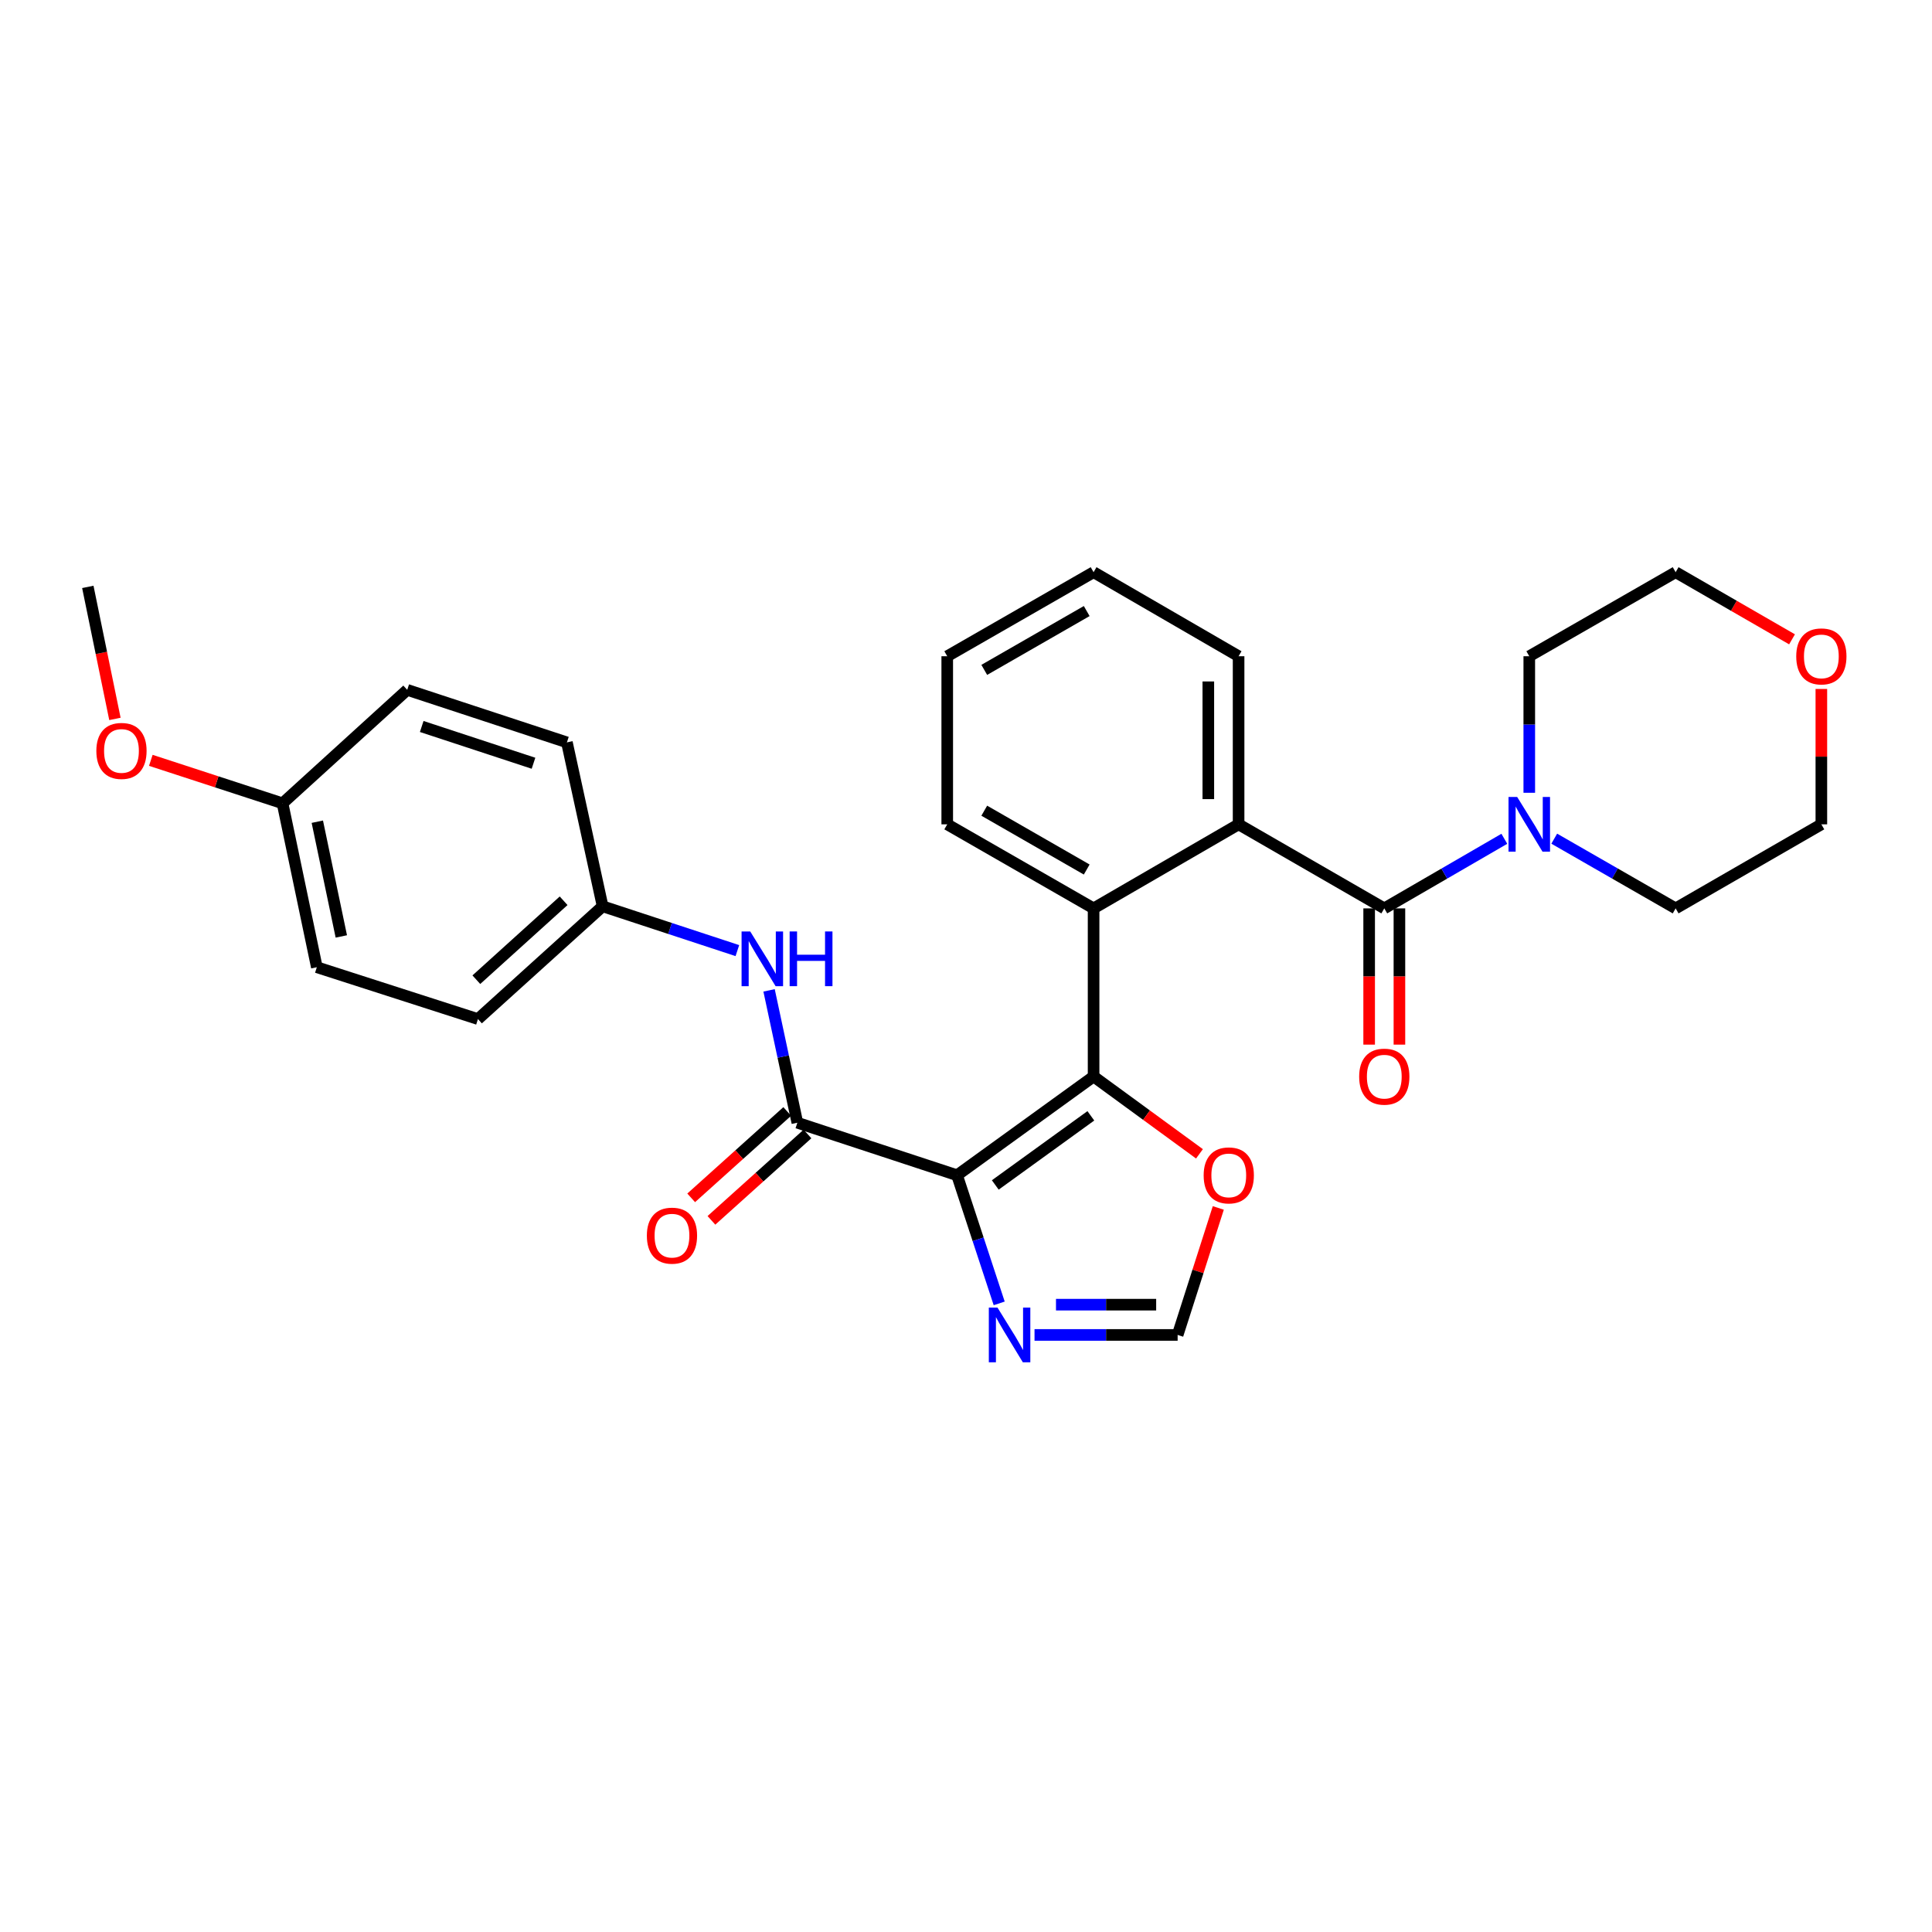 <?xml version='1.0' encoding='iso-8859-1'?>
<svg version='1.1' baseProfile='full'
              xmlns='http://www.w3.org/2000/svg'
                      xmlns:rdkit='http://www.rdkit.org/xml'
                      xmlns:xlink='http://www.w3.org/1999/xlink'
                  xml:space='preserve'
width='1000px' height='1000px' viewBox='0 0 1000 1000'>
<!-- END OF HEADER -->
<rect style='opacity:1.0;fill:#FFFFFF;stroke:none' width='1000' height='1000' x='0' y='0'> </rect>
<path class='bond-0' d='M 495.371,608.3 L 566.039,557.191' style='fill:none;fill-rule:evenodd;stroke:#000000;stroke-width:6px;stroke-linecap:butt;stroke-linejoin:miter;stroke-opacity:1' />
<path class='bond-0' d='M 515.153,613.329 L 564.62,577.552' style='fill:none;fill-rule:evenodd;stroke:#000000;stroke-width:6px;stroke-linecap:butt;stroke-linejoin:miter;stroke-opacity:1' />
<path class='bond-1' d='M 495.371,608.3 L 412.71,581.118' style='fill:none;fill-rule:evenodd;stroke:#000000;stroke-width:6px;stroke-linecap:butt;stroke-linejoin:miter;stroke-opacity:1' />
<path class='bond-5' d='M 495.371,608.3 L 506.277,641.464' style='fill:none;fill-rule:evenodd;stroke:#000000;stroke-width:6px;stroke-linecap:butt;stroke-linejoin:miter;stroke-opacity:1' />
<path class='bond-5' d='M 506.277,641.464 L 517.182,674.627' style='fill:none;fill-rule:evenodd;stroke:#0000FF;stroke-width:6px;stroke-linecap:butt;stroke-linejoin:miter;stroke-opacity:1' />
<path class='bond-3' d='M 566.039,557.191 L 566.039,470.177' style='fill:none;fill-rule:evenodd;stroke:#000000;stroke-width:6px;stroke-linecap:butt;stroke-linejoin:miter;stroke-opacity:1' />
<path class='bond-8' d='M 566.039,557.191 L 593.441,577.207' style='fill:none;fill-rule:evenodd;stroke:#000000;stroke-width:6px;stroke-linecap:butt;stroke-linejoin:miter;stroke-opacity:1' />
<path class='bond-8' d='M 593.441,577.207 L 620.844,597.222' style='fill:none;fill-rule:evenodd;stroke:#FF0000;stroke-width:6px;stroke-linecap:butt;stroke-linejoin:miter;stroke-opacity:1' />
<path class='bond-7' d='M 412.71,581.118 L 405.389,546.864' style='fill:none;fill-rule:evenodd;stroke:#000000;stroke-width:6px;stroke-linecap:butt;stroke-linejoin:miter;stroke-opacity:1' />
<path class='bond-7' d='M 405.389,546.864 L 398.069,512.609' style='fill:none;fill-rule:evenodd;stroke:#0000FF;stroke-width:6px;stroke-linecap:butt;stroke-linejoin:miter;stroke-opacity:1' />
<path class='bond-11' d='M 407.471,575.294 L 382.614,597.651' style='fill:none;fill-rule:evenodd;stroke:#000000;stroke-width:6px;stroke-linecap:butt;stroke-linejoin:miter;stroke-opacity:1' />
<path class='bond-11' d='M 382.614,597.651 L 357.757,620.007' style='fill:none;fill-rule:evenodd;stroke:#FF0000;stroke-width:6px;stroke-linecap:butt;stroke-linejoin:miter;stroke-opacity:1' />
<path class='bond-11' d='M 417.948,586.942 L 393.091,609.299' style='fill:none;fill-rule:evenodd;stroke:#000000;stroke-width:6px;stroke-linecap:butt;stroke-linejoin:miter;stroke-opacity:1' />
<path class='bond-11' d='M 393.091,609.299 L 368.234,631.656' style='fill:none;fill-rule:evenodd;stroke:#FF0000;stroke-width:6px;stroke-linecap:butt;stroke-linejoin:miter;stroke-opacity:1' />
<path class='bond-2' d='M 716.504,470.177 L 641.093,426.675' style='fill:none;fill-rule:evenodd;stroke:#000000;stroke-width:6px;stroke-linecap:butt;stroke-linejoin:miter;stroke-opacity:1' />
<path class='bond-6' d='M 716.504,470.177 L 747.573,452.167' style='fill:none;fill-rule:evenodd;stroke:#000000;stroke-width:6px;stroke-linecap:butt;stroke-linejoin:miter;stroke-opacity:1' />
<path class='bond-6' d='M 747.573,452.167 L 778.641,434.158' style='fill:none;fill-rule:evenodd;stroke:#0000FF;stroke-width:6px;stroke-linecap:butt;stroke-linejoin:miter;stroke-opacity:1' />
<path class='bond-10' d='M 708.671,470.177 L 708.671,505.436' style='fill:none;fill-rule:evenodd;stroke:#000000;stroke-width:6px;stroke-linecap:butt;stroke-linejoin:miter;stroke-opacity:1' />
<path class='bond-10' d='M 708.671,505.436 L 708.671,540.695' style='fill:none;fill-rule:evenodd;stroke:#FF0000;stroke-width:6px;stroke-linecap:butt;stroke-linejoin:miter;stroke-opacity:1' />
<path class='bond-10' d='M 724.338,470.177 L 724.338,505.436' style='fill:none;fill-rule:evenodd;stroke:#000000;stroke-width:6px;stroke-linecap:butt;stroke-linejoin:miter;stroke-opacity:1' />
<path class='bond-10' d='M 724.338,505.436 L 724.338,540.695' style='fill:none;fill-rule:evenodd;stroke:#FF0000;stroke-width:6px;stroke-linecap:butt;stroke-linejoin:miter;stroke-opacity:1' />
<path class='bond-4' d='M 566.039,470.177 L 641.093,426.675' style='fill:none;fill-rule:evenodd;stroke:#000000;stroke-width:6px;stroke-linecap:butt;stroke-linejoin:miter;stroke-opacity:1' />
<path class='bond-17' d='M 566.039,470.177 L 490.288,426.675' style='fill:none;fill-rule:evenodd;stroke:#000000;stroke-width:6px;stroke-linecap:butt;stroke-linejoin:miter;stroke-opacity:1' />
<path class='bond-17' d='M 562.479,450.066 L 509.453,419.614' style='fill:none;fill-rule:evenodd;stroke:#000000;stroke-width:6px;stroke-linecap:butt;stroke-linejoin:miter;stroke-opacity:1' />
<path class='bond-20' d='M 641.093,426.675 L 641.093,339.67' style='fill:none;fill-rule:evenodd;stroke:#000000;stroke-width:6px;stroke-linecap:butt;stroke-linejoin:miter;stroke-opacity:1' />
<path class='bond-20' d='M 625.426,413.624 L 625.426,352.721' style='fill:none;fill-rule:evenodd;stroke:#000000;stroke-width:6px;stroke-linecap:butt;stroke-linejoin:miter;stroke-opacity:1' />
<path class='bond-9' d='M 535.469,690.962 L 572.505,690.962' style='fill:none;fill-rule:evenodd;stroke:#0000FF;stroke-width:6px;stroke-linecap:butt;stroke-linejoin:miter;stroke-opacity:1' />
<path class='bond-9' d='M 572.505,690.962 L 609.541,690.962' style='fill:none;fill-rule:evenodd;stroke:#000000;stroke-width:6px;stroke-linecap:butt;stroke-linejoin:miter;stroke-opacity:1' />
<path class='bond-9' d='M 546.579,675.295 L 572.505,675.295' style='fill:none;fill-rule:evenodd;stroke:#0000FF;stroke-width:6px;stroke-linecap:butt;stroke-linejoin:miter;stroke-opacity:1' />
<path class='bond-9' d='M 572.505,675.295 L 598.43,675.295' style='fill:none;fill-rule:evenodd;stroke:#000000;stroke-width:6px;stroke-linecap:butt;stroke-linejoin:miter;stroke-opacity:1' />
<path class='bond-21' d='M 804.474,434.096 L 835.892,452.137' style='fill:none;fill-rule:evenodd;stroke:#0000FF;stroke-width:6px;stroke-linecap:butt;stroke-linejoin:miter;stroke-opacity:1' />
<path class='bond-21' d='M 835.892,452.137 L 867.309,470.177' style='fill:none;fill-rule:evenodd;stroke:#000000;stroke-width:6px;stroke-linecap:butt;stroke-linejoin:miter;stroke-opacity:1' />
<path class='bond-22' d='M 791.55,410.34 L 791.55,375.005' style='fill:none;fill-rule:evenodd;stroke:#0000FF;stroke-width:6px;stroke-linecap:butt;stroke-linejoin:miter;stroke-opacity:1' />
<path class='bond-22' d='M 791.55,375.005 L 791.55,339.67' style='fill:none;fill-rule:evenodd;stroke:#000000;stroke-width:6px;stroke-linecap:butt;stroke-linejoin:miter;stroke-opacity:1' />
<path class='bond-13' d='M 381.664,492.033 L 346.791,480.566' style='fill:none;fill-rule:evenodd;stroke:#0000FF;stroke-width:6px;stroke-linecap:butt;stroke-linejoin:miter;stroke-opacity:1' />
<path class='bond-13' d='M 346.791,480.566 L 311.918,469.098' style='fill:none;fill-rule:evenodd;stroke:#000000;stroke-width:6px;stroke-linecap:butt;stroke-linejoin:miter;stroke-opacity:1' />
<path class='bond-29' d='M 630.589,625.23 L 620.065,658.096' style='fill:none;fill-rule:evenodd;stroke:#FF0000;stroke-width:6px;stroke-linecap:butt;stroke-linejoin:miter;stroke-opacity:1' />
<path class='bond-29' d='M 620.065,658.096 L 609.541,690.962' style='fill:none;fill-rule:evenodd;stroke:#000000;stroke-width:6px;stroke-linecap:butt;stroke-linejoin:miter;stroke-opacity:1' />
<path class='bond-12' d='M 927.553,330.916 L 897.431,313.542' style='fill:none;fill-rule:evenodd;stroke:#FF0000;stroke-width:6px;stroke-linecap:butt;stroke-linejoin:miter;stroke-opacity:1' />
<path class='bond-12' d='M 897.431,313.542 L 867.309,296.167' style='fill:none;fill-rule:evenodd;stroke:#000000;stroke-width:6px;stroke-linecap:butt;stroke-linejoin:miter;stroke-opacity:1' />
<path class='bond-32' d='M 942.729,356.605 L 942.729,391.64' style='fill:none;fill-rule:evenodd;stroke:#FF0000;stroke-width:6px;stroke-linecap:butt;stroke-linejoin:miter;stroke-opacity:1' />
<path class='bond-32' d='M 942.729,391.64 L 942.729,426.675' style='fill:none;fill-rule:evenodd;stroke:#000000;stroke-width:6px;stroke-linecap:butt;stroke-linejoin:miter;stroke-opacity:1' />
<path class='bond-15' d='M 311.918,469.098 L 293.431,384.252' style='fill:none;fill-rule:evenodd;stroke:#000000;stroke-width:6px;stroke-linecap:butt;stroke-linejoin:miter;stroke-opacity:1' />
<path class='bond-16' d='M 311.918,469.098 L 247.387,527.467' style='fill:none;fill-rule:evenodd;stroke:#000000;stroke-width:6px;stroke-linecap:butt;stroke-linejoin:miter;stroke-opacity:1' />
<path class='bond-16' d='M 291.728,466.234 L 246.557,507.092' style='fill:none;fill-rule:evenodd;stroke:#000000;stroke-width:6px;stroke-linecap:butt;stroke-linejoin:miter;stroke-opacity:1' />
<path class='bond-14' d='M 146.246,415.795 L 163.994,500.632' style='fill:none;fill-rule:evenodd;stroke:#000000;stroke-width:6px;stroke-linecap:butt;stroke-linejoin:miter;stroke-opacity:1' />
<path class='bond-14' d='M 164.244,425.312 L 176.667,484.699' style='fill:none;fill-rule:evenodd;stroke:#000000;stroke-width:6px;stroke-linecap:butt;stroke-linejoin:miter;stroke-opacity:1' />
<path class='bond-23' d='M 146.246,415.795 L 112.155,404.673' style='fill:none;fill-rule:evenodd;stroke:#000000;stroke-width:6px;stroke-linecap:butt;stroke-linejoin:miter;stroke-opacity:1' />
<path class='bond-23' d='M 112.155,404.673 L 78.064,393.551' style='fill:none;fill-rule:evenodd;stroke:#FF0000;stroke-width:6px;stroke-linecap:butt;stroke-linejoin:miter;stroke-opacity:1' />
<path class='bond-30' d='M 146.246,415.795 L 210.778,357.069' style='fill:none;fill-rule:evenodd;stroke:#000000;stroke-width:6px;stroke-linecap:butt;stroke-linejoin:miter;stroke-opacity:1' />
<path class='bond-19' d='M 293.431,384.252 L 210.778,357.069' style='fill:none;fill-rule:evenodd;stroke:#000000;stroke-width:6px;stroke-linecap:butt;stroke-linejoin:miter;stroke-opacity:1' />
<path class='bond-19' d='M 276.138,395.057 L 218.281,376.029' style='fill:none;fill-rule:evenodd;stroke:#000000;stroke-width:6px;stroke-linecap:butt;stroke-linejoin:miter;stroke-opacity:1' />
<path class='bond-18' d='M 247.387,527.467 L 163.994,500.632' style='fill:none;fill-rule:evenodd;stroke:#000000;stroke-width:6px;stroke-linecap:butt;stroke-linejoin:miter;stroke-opacity:1' />
<path class='bond-28' d='M 490.288,426.675 L 490.288,339.67' style='fill:none;fill-rule:evenodd;stroke:#000000;stroke-width:6px;stroke-linecap:butt;stroke-linejoin:miter;stroke-opacity:1' />
<path class='bond-31' d='M 641.093,339.67 L 566.039,296.167' style='fill:none;fill-rule:evenodd;stroke:#000000;stroke-width:6px;stroke-linecap:butt;stroke-linejoin:miter;stroke-opacity:1' />
<path class='bond-24' d='M 867.309,470.177 L 942.729,426.675' style='fill:none;fill-rule:evenodd;stroke:#000000;stroke-width:6px;stroke-linecap:butt;stroke-linejoin:miter;stroke-opacity:1' />
<path class='bond-25' d='M 791.55,339.67 L 867.309,296.167' style='fill:none;fill-rule:evenodd;stroke:#000000;stroke-width:6px;stroke-linecap:butt;stroke-linejoin:miter;stroke-opacity:1' />
<path class='bond-26' d='M 59.486,372.11 L 52.47,337.942' style='fill:none;fill-rule:evenodd;stroke:#FF0000;stroke-width:6px;stroke-linecap:butt;stroke-linejoin:miter;stroke-opacity:1' />
<path class='bond-26' d='M 52.47,337.942 L 45.455,303.775' style='fill:none;fill-rule:evenodd;stroke:#000000;stroke-width:6px;stroke-linecap:butt;stroke-linejoin:miter;stroke-opacity:1' />
<path class='bond-27' d='M 566.039,296.167 L 490.288,339.67' style='fill:none;fill-rule:evenodd;stroke:#000000;stroke-width:6px;stroke-linecap:butt;stroke-linejoin:miter;stroke-opacity:1' />
<path class='bond-27' d='M 562.479,316.279 L 509.453,346.731' style='fill:none;fill-rule:evenodd;stroke:#000000;stroke-width:6px;stroke-linecap:butt;stroke-linejoin:miter;stroke-opacity:1' />
<path  class='atom-6' d='M 516.294 676.802
L 525.574 691.802
Q 526.494 693.282, 527.974 695.962
Q 529.454 698.642, 529.534 698.802
L 529.534 676.802
L 533.294 676.802
L 533.294 705.122
L 529.414 705.122
L 519.454 688.722
Q 518.294 686.802, 517.054 684.602
Q 515.854 682.402, 515.494 681.722
L 515.494 705.122
L 511.814 705.122
L 511.814 676.802
L 516.294 676.802
' fill='#0000FF'/>
<path  class='atom-7' d='M 785.29 412.515
L 794.57 427.515
Q 795.49 428.995, 796.97 431.675
Q 798.45 434.355, 798.53 434.515
L 798.53 412.515
L 802.29 412.515
L 802.29 440.835
L 798.41 440.835
L 788.45 424.435
Q 787.29 422.515, 786.05 420.315
Q 784.85 418.115, 784.49 417.435
L 784.49 440.835
L 780.81 440.835
L 780.81 412.515
L 785.29 412.515
' fill='#0000FF'/>
<path  class='atom-8' d='M 388.319 482.12
L 397.599 497.12
Q 398.519 498.6, 399.999 501.28
Q 401.479 503.96, 401.559 504.12
L 401.559 482.12
L 405.319 482.12
L 405.319 510.44
L 401.439 510.44
L 391.479 494.04
Q 390.319 492.12, 389.079 489.92
Q 387.879 487.72, 387.519 487.04
L 387.519 510.44
L 383.839 510.44
L 383.839 482.12
L 388.319 482.12
' fill='#0000FF'/>
<path  class='atom-8' d='M 408.719 482.12
L 412.559 482.12
L 412.559 494.16
L 427.039 494.16
L 427.039 482.12
L 430.879 482.12
L 430.879 510.44
L 427.039 510.44
L 427.039 497.36
L 412.559 497.36
L 412.559 510.44
L 408.719 510.44
L 408.719 482.12
' fill='#0000FF'/>
<path  class='atom-9' d='M 623.01 608.38
Q 623.01 601.58, 626.37 597.78
Q 629.73 593.98, 636.01 593.98
Q 642.29 593.98, 645.65 597.78
Q 649.01 601.58, 649.01 608.38
Q 649.01 615.26, 645.61 619.18
Q 642.21 623.06, 636.01 623.06
Q 629.77 623.06, 626.37 619.18
Q 623.01 615.3, 623.01 608.38
M 636.01 619.86
Q 640.33 619.86, 642.65 616.98
Q 645.01 614.06, 645.01 608.38
Q 645.01 602.82, 642.65 600.02
Q 640.33 597.18, 636.01 597.18
Q 631.69 597.18, 629.33 599.98
Q 627.01 602.78, 627.01 608.38
Q 627.01 614.1, 629.33 616.98
Q 631.69 619.86, 636.01 619.86
' fill='#FF0000'/>
<path  class='atom-11' d='M 703.504 557.271
Q 703.504 550.471, 706.864 546.671
Q 710.224 542.871, 716.504 542.871
Q 722.784 542.871, 726.144 546.671
Q 729.504 550.471, 729.504 557.271
Q 729.504 564.151, 726.104 568.071
Q 722.704 571.951, 716.504 571.951
Q 710.264 571.951, 706.864 568.071
Q 703.504 564.191, 703.504 557.271
M 716.504 568.751
Q 720.824 568.751, 723.144 565.871
Q 725.504 562.951, 725.504 557.271
Q 725.504 551.711, 723.144 548.911
Q 720.824 546.071, 716.504 546.071
Q 712.184 546.071, 709.824 548.871
Q 707.504 551.671, 707.504 557.271
Q 707.504 562.991, 709.824 565.871
Q 712.184 568.751, 716.504 568.751
' fill='#FF0000'/>
<path  class='atom-12' d='M 334.813 639.567
Q 334.813 632.767, 338.173 628.967
Q 341.533 625.167, 347.813 625.167
Q 354.093 625.167, 357.453 628.967
Q 360.813 632.767, 360.813 639.567
Q 360.813 646.447, 357.413 650.367
Q 354.013 654.247, 347.813 654.247
Q 341.573 654.247, 338.173 650.367
Q 334.813 646.487, 334.813 639.567
M 347.813 651.047
Q 352.133 651.047, 354.453 648.167
Q 356.813 645.247, 356.813 639.567
Q 356.813 634.007, 354.453 631.207
Q 352.133 628.367, 347.813 628.367
Q 343.493 628.367, 341.133 631.167
Q 338.813 633.967, 338.813 639.567
Q 338.813 645.287, 341.133 648.167
Q 343.493 651.047, 347.813 651.047
' fill='#FF0000'/>
<path  class='atom-13' d='M 929.729 339.75
Q 929.729 332.95, 933.089 329.15
Q 936.449 325.35, 942.729 325.35
Q 949.009 325.35, 952.369 329.15
Q 955.729 332.95, 955.729 339.75
Q 955.729 346.63, 952.329 350.55
Q 948.929 354.43, 942.729 354.43
Q 936.489 354.43, 933.089 350.55
Q 929.729 346.67, 929.729 339.75
M 942.729 351.23
Q 947.049 351.23, 949.369 348.35
Q 951.729 345.43, 951.729 339.75
Q 951.729 334.19, 949.369 331.39
Q 947.049 328.55, 942.729 328.55
Q 938.409 328.55, 936.049 331.35
Q 933.729 334.15, 933.729 339.75
Q 933.729 345.47, 936.049 348.35
Q 938.409 351.23, 942.729 351.23
' fill='#FF0000'/>
<path  class='atom-24' d='M 49.871 388.675
Q 49.871 381.875, 53.231 378.075
Q 56.591 374.275, 62.871 374.275
Q 69.151 374.275, 72.511 378.075
Q 75.871 381.875, 75.871 388.675
Q 75.871 395.555, 72.471 399.475
Q 69.071 403.355, 62.871 403.355
Q 56.631 403.355, 53.231 399.475
Q 49.871 395.595, 49.871 388.675
M 62.871 400.155
Q 67.191 400.155, 69.511 397.275
Q 71.871 394.355, 71.871 388.675
Q 71.871 383.115, 69.511 380.315
Q 67.191 377.475, 62.871 377.475
Q 58.551 377.475, 56.191 380.275
Q 53.871 383.075, 53.871 388.675
Q 53.871 394.395, 56.191 397.275
Q 58.551 400.155, 62.871 400.155
' fill='#FF0000'/>
</svg>
